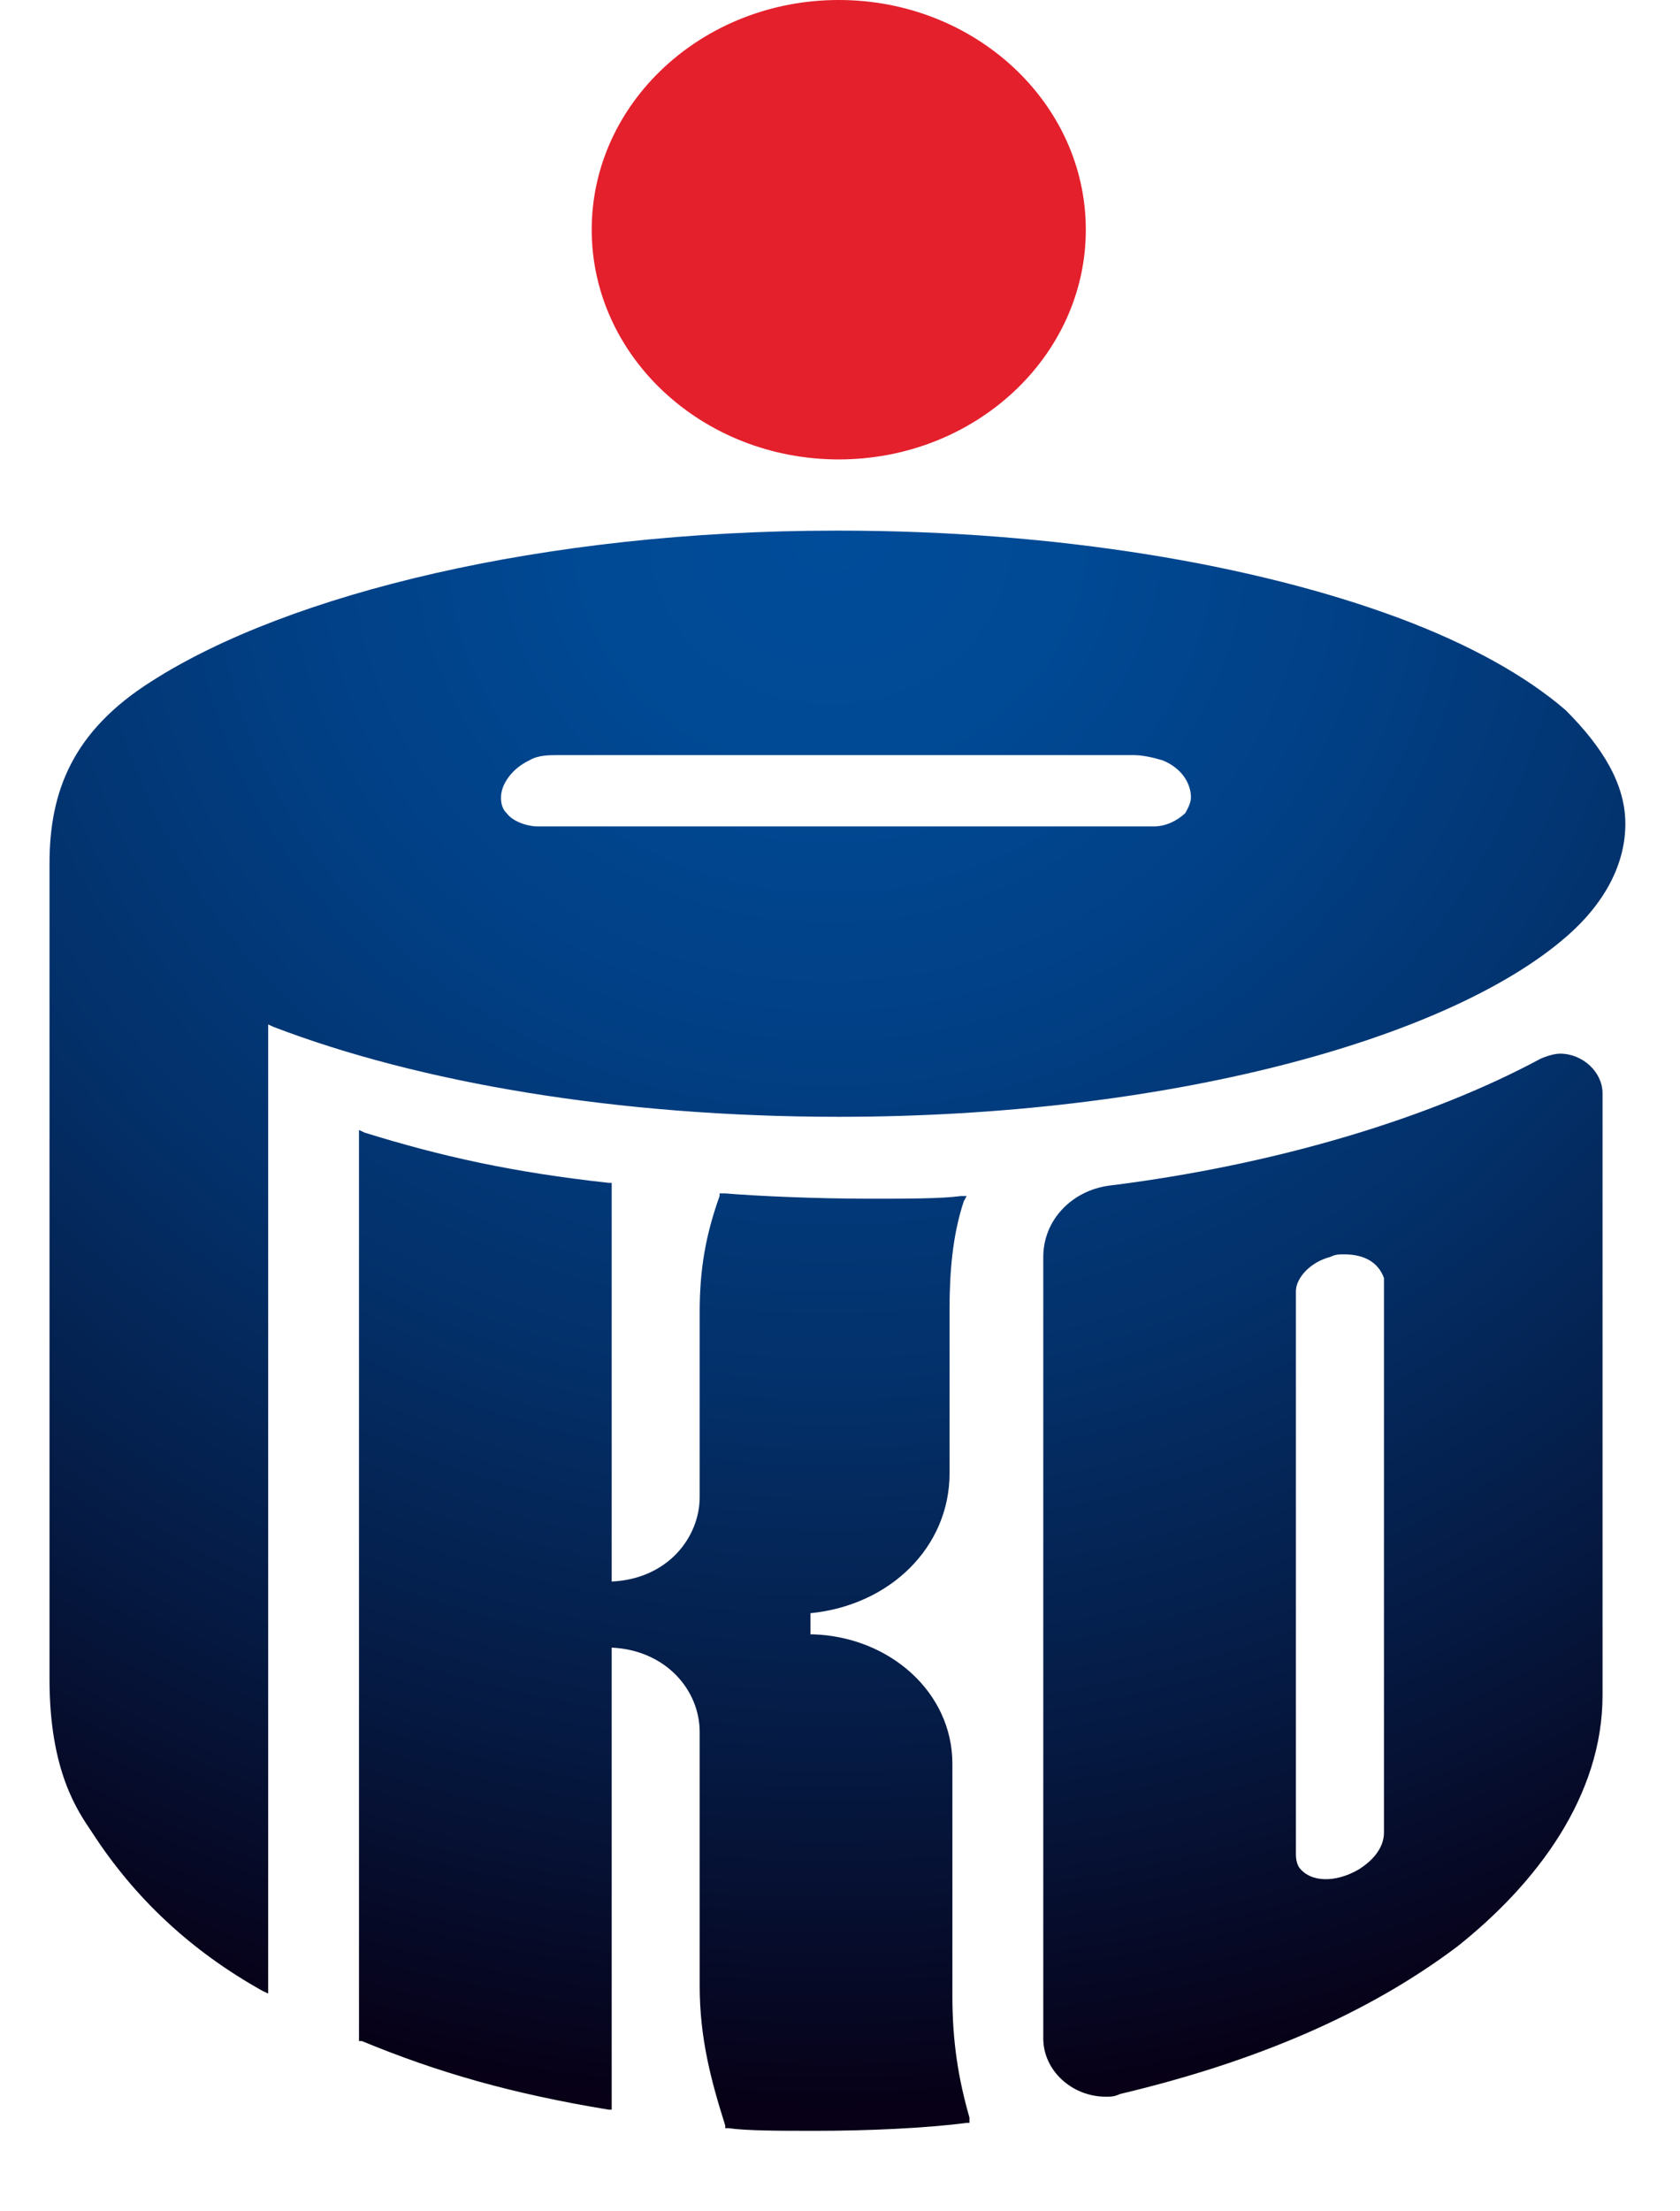 <svg width="19" height="25" viewBox="0 0 19 25" fill="none" xmlns="http://www.w3.org/2000/svg">
<path d="M9.486 5.194C11.027 5.194 12.28 4.03 12.28 2.597C12.28 1.164 11.027 0 9.486 0C7.945 0 6.692 1.164 6.692 2.597C6.692 4.03 7.945 5.194 9.486 5.194Z" fill="#E4202C"/>
<path d="M9.487 12.626C13.18 12.626 16.359 11.761 17.707 10.596C18.157 10.208 18.382 9.761 18.382 9.313C18.382 8.865 18.125 8.447 17.707 8.029C17.258 7.641 16.616 7.283 15.813 6.984C14.207 6.387 11.96 5.999 9.487 5.999H9.455C6.147 5.999 3.257 6.715 1.716 7.701C0.817 8.268 0.56 8.954 0.56 9.761V16.358V18.508V18.985C0.56 20.03 0.881 20.478 1.042 20.717C1.524 21.463 2.166 22.06 2.969 22.508L3.033 22.538V11.582L3.097 11.611C4.735 12.238 6.982 12.626 9.487 12.626ZM5.73 9.193C5.666 9.134 5.666 9.044 5.666 9.014C5.666 8.865 5.794 8.686 5.987 8.596C6.083 8.537 6.212 8.537 6.308 8.537H12.827C12.923 8.537 13.051 8.566 13.148 8.596C13.372 8.686 13.469 8.865 13.469 9.014C13.469 9.074 13.437 9.134 13.405 9.193C13.308 9.283 13.18 9.343 13.051 9.343H6.083C5.955 9.343 5.794 9.283 5.73 9.193Z" fill="url(#paint0_radial)"/>
<path d="M10.771 22.567V19.94C10.771 19.134 10.065 18.507 9.198 18.477H9.166V18.238C10.065 18.149 10.739 17.492 10.739 16.656V14.805C10.739 14.387 10.771 13.97 10.9 13.581L10.932 13.522H10.868C10.643 13.552 10.258 13.552 9.84 13.552C9.23 13.552 8.556 13.522 8.202 13.492H8.138V13.522C7.978 13.97 7.913 14.358 7.913 14.835V16.925C7.913 17.373 7.56 17.85 6.918 17.88V13.373H6.886C5.794 13.253 4.991 13.074 4.124 12.805L4.06 12.775V23.075H4.092C4.959 23.433 5.794 23.672 6.886 23.851H6.918V18.627C7.528 18.656 7.913 19.104 7.913 19.582V22.448C7.913 23.045 8.042 23.523 8.202 24.03V24.06H8.235C8.459 24.09 8.813 24.09 9.23 24.09C9.808 24.09 10.482 24.06 10.932 24H10.964V23.94C10.836 23.493 10.771 23.075 10.771 22.567Z" fill="url(#paint1_radial)"/>
<path d="M18.124 12.36C18.124 12.121 17.9 11.912 17.643 11.912C17.579 11.912 17.482 11.942 17.418 11.972C16.198 12.628 14.464 13.166 12.537 13.405C12.12 13.464 11.799 13.793 11.799 14.211V23.047C11.799 23.405 12.12 23.704 12.505 23.704C12.569 23.704 12.601 23.704 12.666 23.674C14.175 23.316 15.459 22.778 16.487 22.002C17.386 21.286 18.124 20.301 18.124 19.166V12.36ZM15.652 14.569V20.718C15.652 20.868 15.556 21.017 15.363 21.137C15.106 21.286 14.817 21.286 14.689 21.107C14.656 21.047 14.656 20.987 14.656 20.957V14.599C14.656 14.449 14.817 14.27 15.042 14.211C15.106 14.181 15.138 14.181 15.202 14.181C15.427 14.181 15.588 14.27 15.652 14.449V14.539V14.569Z" fill="url(#paint2_radial)"/>
<defs>
<radialGradient id="paint0_radial" cx="0" cy="0" r="1" gradientUnits="userSpaceOnUse" gradientTransform="translate(9.391 5.992) scale(19.286 17.93)">
<stop stop-color="#004C9A"/>
<stop offset="0.143" stop-color="#004994"/>
<stop offset="0.33" stop-color="#013F84"/>
<stop offset="0.542" stop-color="#033069"/>
<stop offset="0.771" stop-color="#051A43"/>
<stop offset="1" stop-color="#070016"/>
</radialGradient>
<radialGradient id="paint1_radial" cx="0" cy="0" r="1" gradientUnits="userSpaceOnUse" gradientTransform="translate(9.391 5.991) scale(19.289 17.933)">
<stop stop-color="#004C9A"/>
<stop offset="0.143" stop-color="#004994"/>
<stop offset="0.33" stop-color="#013F84"/>
<stop offset="0.542" stop-color="#033069"/>
<stop offset="0.771" stop-color="#051A43"/>
<stop offset="1" stop-color="#070016"/>
</radialGradient>
<radialGradient id="paint2_radial" cx="0" cy="0" r="1" gradientUnits="userSpaceOnUse" gradientTransform="translate(9.391 5.994) scale(19.284 17.928)">
<stop stop-color="#004C9A"/>
<stop offset="0.143" stop-color="#004994"/>
<stop offset="0.33" stop-color="#013F84"/>
<stop offset="0.542" stop-color="#033069"/>
<stop offset="0.771" stop-color="#051A43"/>
<stop offset="1" stop-color="#070016"/>
</radialGradient>
</defs>
</svg>
